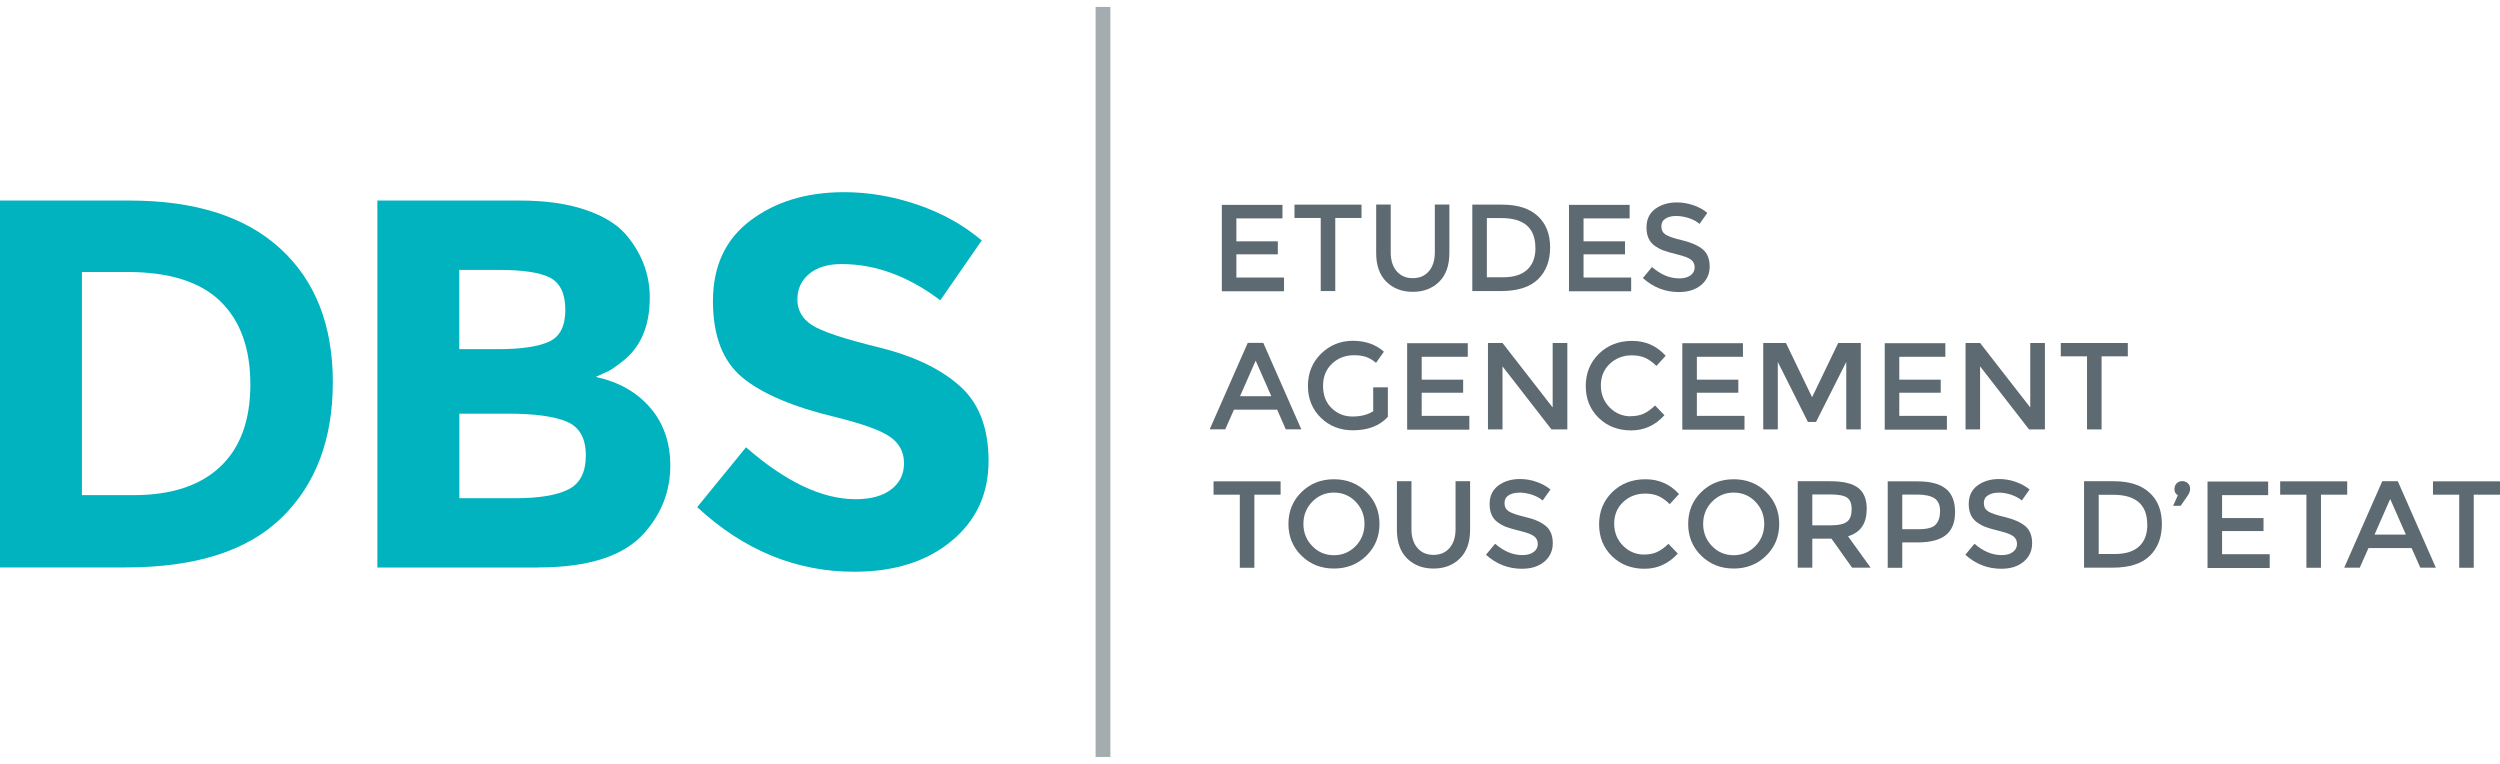 <?xml version="1.0" encoding="UTF-8"?> <svg xmlns="http://www.w3.org/2000/svg" width="203" height="62" viewBox="0 0 203 62" fill="none"><path d="M22.764 20.188C25.602 22.793 27.026 26.4 27.026 31.037C27.026 35.674 25.638 39.336 22.872 42.03C20.106 44.734 15.871 46.076 10.196 46.076H0V16.285H10.527C15.845 16.285 19.918 17.583 22.764 20.188ZM17.877 37.903C19.515 36.364 20.329 34.135 20.329 31.207C20.329 28.28 19.515 26.033 17.877 24.449C16.239 22.873 13.732 22.086 10.357 22.086H6.651V40.204H10.867C13.911 40.204 16.247 39.434 17.877 37.903Z" fill="#00B3BE"></path><path d="M43.685 46.085H30.642V16.285H42.235C44.249 16.285 45.994 16.526 47.453 17.01C48.913 17.493 50.014 18.147 50.757 18.97C52.09 20.501 52.762 22.238 52.762 24.171C52.762 26.499 52.01 28.235 50.506 29.372C49.996 29.775 49.638 30.017 49.441 30.115C49.244 30.214 48.886 30.375 48.376 30.608C50.22 31.002 51.697 31.834 52.789 33.096C53.881 34.358 54.427 35.934 54.427 37.805C54.427 39.882 53.72 41.717 52.296 43.301C50.649 45.154 47.776 46.076 43.685 46.076V46.085ZM37.293 28.352H40.444C42.288 28.352 43.658 28.155 44.562 27.752C45.457 27.358 45.905 26.49 45.905 25.174C45.905 23.858 45.493 22.981 44.669 22.551C43.846 22.121 42.449 21.916 40.489 21.916H37.293V28.352ZM37.293 40.455H41.85C43.756 40.455 45.18 40.222 46.138 39.748C47.087 39.282 47.57 38.36 47.57 36.981C47.57 35.603 47.069 34.699 46.057 34.251C45.045 33.812 43.434 33.589 41.223 33.589H37.302V40.455H37.293Z" fill="#00B3BE"></path><path d="M65.706 22.238C65.071 22.766 64.748 23.455 64.748 24.323C64.748 25.192 65.142 25.881 65.921 26.391C66.7 26.902 68.508 27.51 71.337 28.2C74.166 28.898 76.359 29.936 77.925 31.333C79.492 32.72 80.271 34.752 80.271 37.429C80.271 40.106 79.268 42.272 77.263 43.928C75.258 45.593 72.626 46.425 69.359 46.425C64.641 46.425 60.389 44.68 56.611 41.18L60.577 36.319C63.791 39.13 66.754 40.535 69.484 40.535C70.701 40.535 71.668 40.276 72.357 39.748C73.056 39.219 73.405 38.512 73.405 37.617C73.405 36.722 73.038 36.015 72.295 35.486C71.552 34.958 70.093 34.43 67.908 33.884C64.444 33.06 61.902 31.986 60.299 30.67C58.697 29.354 57.891 27.278 57.891 24.449C57.891 21.62 58.903 19.436 60.935 17.905C62.967 16.374 65.5 15.604 68.544 15.604C70.531 15.604 72.519 15.945 74.515 16.625C76.502 17.305 78.239 18.272 79.716 19.525L76.35 24.386C73.763 22.426 71.095 21.441 68.338 21.441C67.228 21.441 66.36 21.701 65.715 22.229L65.706 22.238Z" fill="#00B3BE"></path><path d="M104.136 16.616V17.735H100.394V19.597H103.76V20.653H100.394V22.533H104.262V23.652H99.213V16.634H104.145L104.136 16.616Z" fill="#5E6A71"></path><path d="M108.424 17.699V23.634H107.243V17.699H105.112V16.616H110.555V17.699H108.424Z" fill="#5E6A71"></path><path d="M113.41 22.023C113.733 22.399 114.162 22.587 114.717 22.587C115.272 22.587 115.702 22.399 116.024 22.023C116.347 21.647 116.508 21.137 116.508 20.492V16.607H117.689V20.546C117.689 21.557 117.412 22.336 116.857 22.882C116.302 23.428 115.586 23.697 114.717 23.697C113.849 23.697 113.133 23.428 112.578 22.882C112.023 22.336 111.745 21.557 111.745 20.546V16.607H112.927V20.492C112.927 21.137 113.088 21.647 113.41 22.023Z" fill="#5E6A71"></path><path d="M124.86 17.538C125.531 18.147 125.871 19.006 125.871 20.089C125.871 21.172 125.54 22.041 124.887 22.676C124.233 23.312 123.23 23.634 121.879 23.634H119.551V16.616H121.959C123.222 16.616 124.188 16.92 124.86 17.538ZM124.672 20.116C124.672 18.514 123.75 17.708 121.915 17.708H120.733V22.515H122.049C122.899 22.515 123.553 22.318 124 21.907C124.448 21.504 124.681 20.904 124.681 20.116H124.672Z" fill="#5E6A71"></path><path d="M132.326 16.616V17.735H128.584V19.597H131.95V20.653H128.584V22.533H132.451V23.652H127.402V16.634H132.334L132.326 16.616Z" fill="#5E6A71"></path><path d="M136.085 17.538C135.736 17.538 135.459 17.61 135.235 17.753C135.011 17.896 134.904 18.102 134.904 18.389C134.904 18.675 135.011 18.89 135.235 19.042C135.459 19.194 135.924 19.355 136.649 19.525C137.365 19.704 137.911 19.946 138.278 20.259C138.645 20.573 138.825 21.038 138.825 21.647C138.825 22.256 138.592 22.757 138.135 23.142C137.67 23.527 137.07 23.715 136.318 23.715C135.217 23.715 134.25 23.339 133.4 22.578L134.143 21.683C134.85 22.3 135.584 22.605 136.354 22.605C136.739 22.605 137.034 22.524 137.267 22.363C137.491 22.202 137.607 21.978 137.607 21.71C137.607 21.441 137.5 21.226 137.294 21.074C137.088 20.922 136.721 20.788 136.202 20.662C135.682 20.537 135.298 20.421 135.029 20.322C134.76 20.215 134.528 20.08 134.313 19.919C133.901 19.606 133.695 19.122 133.695 18.469C133.695 17.816 133.928 17.323 134.402 16.965C134.877 16.616 135.459 16.437 136.157 16.437C136.604 16.437 137.052 16.509 137.491 16.661C137.929 16.804 138.314 17.019 138.637 17.287L138.001 18.183C137.795 17.995 137.509 17.842 137.159 17.717C136.801 17.601 136.452 17.538 136.112 17.538H136.085Z" fill="#5E6A71"></path><path d="M100.198 33.266L99.49 34.86H98.228L101.316 27.842H102.579L105.667 34.86H104.405L103.707 33.266H100.198ZM103.232 32.174L101.961 29.283L100.69 32.174H103.241H103.232Z" fill="#5E6A71"></path><path d="M111.513 31.449H112.694V33.848C112.032 34.573 111.083 34.94 109.857 34.94C108.818 34.94 107.95 34.6 107.252 33.92C106.553 33.239 106.204 32.371 106.204 31.333C106.204 30.294 106.562 29.417 107.269 28.719C107.986 28.021 108.845 27.672 109.857 27.672C110.868 27.672 111.71 27.967 112.372 28.558L111.736 29.462C111.459 29.229 111.181 29.068 110.913 28.979C110.635 28.889 110.313 28.844 109.946 28.844C109.239 28.844 108.639 29.077 108.156 29.534C107.672 29.99 107.431 30.59 107.431 31.342C107.431 32.094 107.663 32.684 108.129 33.141C108.594 33.598 109.167 33.821 109.83 33.821C110.492 33.821 111.056 33.678 111.504 33.392V31.467L111.513 31.449Z" fill="#5E6A71"></path><path d="M119.184 27.851V28.97H115.442V30.831H118.808V31.888H115.442V33.768H119.31V34.887H114.261V27.868H119.193L119.184 27.851Z" fill="#5E6A71"></path><path d="M127.268 27.851V34.869H125.979L122.004 29.748V34.869H120.822V27.851H122.004L126.077 33.087V27.851H127.268Z" fill="#5E6A71"></path><path d="M132.415 33.794C132.827 33.794 133.176 33.723 133.471 33.589C133.767 33.454 134.071 33.231 134.393 32.926L135.154 33.714C134.411 34.538 133.507 34.949 132.451 34.949C131.395 34.949 130.508 34.609 129.81 33.929C129.112 33.248 128.763 32.38 128.763 31.342C128.763 30.303 129.121 29.426 129.828 28.728C130.544 28.03 131.439 27.68 132.531 27.68C133.624 27.68 134.528 28.083 135.253 28.889L134.501 29.712C134.17 29.39 133.847 29.166 133.552 29.041C133.257 28.916 132.907 28.853 132.505 28.853C131.797 28.853 131.198 29.086 130.714 29.542C130.231 29.999 129.989 30.59 129.989 31.297C129.989 32.004 130.231 32.604 130.705 33.087C131.18 33.562 131.753 33.803 132.406 33.803L132.415 33.794Z" fill="#5E6A71"></path><path d="M141.528 27.851V28.97H137.786V30.831H141.152V31.888H137.786V33.768H141.653V34.887H136.604V27.868H141.537L141.528 27.851Z" fill="#5E6A71"></path><path d="M144.357 34.869H143.175V27.851H145.019L147.141 32.255L149.262 27.851H151.097V34.869H149.916V29.39L147.463 34.26H146.801L144.357 29.39V34.869Z" fill="#5E6A71"></path><path d="M157.963 27.851V28.97H154.222V30.831H157.587V31.888H154.222V33.768H158.089V34.887H153.04V27.868H157.972L157.963 27.851Z" fill="#5E6A71"></path><path d="M166.047 27.851V34.869H164.758L160.783 29.748V34.869H159.602V27.851H160.783L164.856 33.087V27.851H166.047Z" fill="#5E6A71"></path><path d="M170.648 28.934V34.869H169.467V28.934H167.336V27.851H172.779V28.934H170.648Z" fill="#5E6A71"></path><path d="M101.854 40.168V46.103H100.672V40.168H98.541V39.085H103.984V40.168H101.854Z" fill="#5E6A71"></path><path d="M110.949 45.127C110.241 45.817 109.364 46.166 108.317 46.166C107.269 46.166 106.392 45.817 105.685 45.127C104.978 44.438 104.62 43.57 104.62 42.54C104.62 41.511 104.978 40.643 105.685 39.953C106.392 39.264 107.269 38.915 108.317 38.915C109.364 38.915 110.241 39.264 110.949 39.953C111.656 40.643 112.014 41.511 112.014 42.54C112.014 43.57 111.656 44.438 110.949 45.127ZM110.08 40.741C109.606 40.249 109.015 39.998 108.317 39.998C107.619 39.998 107.037 40.249 106.553 40.741C106.079 41.233 105.837 41.833 105.837 42.54C105.837 43.248 106.079 43.847 106.553 44.34C107.028 44.832 107.619 45.083 108.317 45.083C109.015 45.083 109.597 44.832 110.08 44.34C110.555 43.847 110.796 43.248 110.796 42.54C110.796 41.833 110.555 41.233 110.08 40.741Z" fill="#5E6A71"></path><path d="M115.093 44.492C115.416 44.868 115.845 45.056 116.4 45.056C116.955 45.056 117.385 44.868 117.707 44.492C118.03 44.116 118.191 43.606 118.191 42.961V39.076H119.372V43.015C119.372 44.026 119.095 44.805 118.54 45.351C117.985 45.897 117.269 46.166 116.4 46.166C115.532 46.166 114.816 45.897 114.261 45.351C113.706 44.805 113.428 44.026 113.428 43.015V39.076H114.61V42.961C114.61 43.606 114.771 44.116 115.093 44.492Z" fill="#5E6A71"></path><path d="M123.347 40.007C122.998 40.007 122.72 40.079 122.496 40.222C122.273 40.365 122.165 40.571 122.165 40.858C122.165 41.144 122.273 41.359 122.496 41.511C122.72 41.663 123.186 41.824 123.911 41.994C124.636 42.164 125.173 42.415 125.54 42.728C125.907 43.042 126.086 43.507 126.086 44.116C126.086 44.725 125.853 45.226 125.397 45.611C124.931 45.996 124.332 46.184 123.58 46.184C122.479 46.184 121.512 45.808 120.661 45.047L121.404 44.152C122.112 44.769 122.846 45.074 123.615 45.074C124 45.074 124.296 44.993 124.529 44.823C124.752 44.662 124.869 44.438 124.869 44.17C124.869 43.901 124.761 43.686 124.555 43.534C124.349 43.382 123.982 43.248 123.463 43.122C122.944 42.997 122.559 42.881 122.291 42.782C122.022 42.675 121.789 42.54 121.574 42.379C121.163 42.066 120.957 41.583 120.957 40.929C120.957 40.276 121.189 39.783 121.664 39.425C122.138 39.076 122.72 38.897 123.418 38.897C123.866 38.897 124.314 38.969 124.752 39.121C125.191 39.273 125.576 39.479 125.898 39.748L125.263 40.643C125.057 40.455 124.77 40.303 124.421 40.177C124.063 40.061 123.714 39.998 123.374 39.998L123.347 40.007Z" fill="#5E6A71"></path><path d="M133.498 45.029C133.91 45.029 134.259 44.957 134.555 44.823C134.85 44.689 135.154 44.465 135.477 44.161L136.237 44.949C135.494 45.772 134.59 46.184 133.534 46.184C132.478 46.184 131.591 45.844 130.893 45.163C130.195 44.483 129.846 43.615 129.846 42.576C129.846 41.538 130.204 40.661 130.911 39.962C131.627 39.264 132.522 38.915 133.615 38.915C134.707 38.915 135.611 39.318 136.336 40.114L135.584 40.938C135.253 40.616 134.93 40.392 134.635 40.267C134.34 40.141 133.991 40.079 133.588 40.079C132.881 40.079 132.281 40.311 131.797 40.768C131.314 41.224 131.072 41.815 131.072 42.523C131.072 43.23 131.314 43.83 131.788 44.313C132.263 44.787 132.836 45.029 133.489 45.029H133.498Z" fill="#5E6A71"></path><path d="M143.408 45.127C142.701 45.817 141.823 46.166 140.776 46.166C139.729 46.166 138.851 45.817 138.144 45.127C137.437 44.438 137.079 43.57 137.079 42.54C137.079 41.511 137.437 40.643 138.144 39.953C138.851 39.264 139.729 38.915 140.776 38.915C141.823 38.915 142.701 39.264 143.408 39.953C144.115 40.643 144.473 41.511 144.473 42.54C144.473 43.57 144.115 44.438 143.408 45.127ZM142.54 40.741C142.065 40.249 141.474 39.998 140.776 39.998C140.078 39.998 139.496 40.249 139.013 40.741C138.538 41.233 138.296 41.833 138.296 42.54C138.296 43.248 138.538 43.847 139.013 44.34C139.487 44.832 140.078 45.083 140.776 45.083C141.474 45.083 142.056 44.832 142.54 44.34C143.014 43.847 143.256 43.248 143.256 42.54C143.256 41.833 143.014 41.233 142.54 40.741Z" fill="#5E6A71"></path><path d="M151.572 41.359C151.572 42.514 151.071 43.248 150.059 43.543L151.894 46.094H150.39L148.716 43.74H147.159V46.094H145.977V39.076H148.591C149.665 39.076 150.426 39.255 150.892 39.622C151.357 39.98 151.581 40.562 151.581 41.359H151.572ZM149.996 42.352C150.238 42.147 150.354 41.815 150.354 41.35C150.354 40.884 150.229 40.58 149.987 40.41C149.737 40.24 149.298 40.15 148.663 40.15H147.159V42.657H148.636C149.307 42.657 149.764 42.549 149.996 42.343V42.352Z" fill="#5E6A71"></path><path d="M158.017 39.694C158.51 40.106 158.751 40.732 158.751 41.583C158.751 42.433 158.501 43.051 157.999 43.453C157.498 43.847 156.737 44.044 155.708 44.044H154.463V46.103H153.282V39.085H155.69C156.755 39.085 157.534 39.291 158.017 39.703V39.694ZM157.176 42.594C157.417 42.343 157.534 41.977 157.534 41.493C157.534 41.01 157.382 40.669 157.086 40.464C156.782 40.267 156.316 40.159 155.672 40.159H154.463V42.97H155.842C156.495 42.97 156.943 42.845 157.185 42.594H157.176Z" fill="#5E6A71"></path><path d="M162.269 40.007C161.929 40.007 161.643 40.079 161.419 40.222C161.195 40.365 161.088 40.571 161.088 40.858C161.088 41.144 161.195 41.359 161.419 41.511C161.643 41.663 162.108 41.824 162.833 41.994C163.549 42.173 164.095 42.415 164.462 42.728C164.83 43.042 165.009 43.507 165.009 44.116C165.009 44.725 164.776 45.226 164.319 45.611C163.854 45.996 163.254 46.184 162.502 46.184C161.401 46.184 160.434 45.808 159.584 45.047L160.327 44.152C161.034 44.769 161.768 45.074 162.538 45.074C162.923 45.074 163.218 44.993 163.442 44.823C163.666 44.662 163.782 44.438 163.782 44.17C163.782 43.901 163.675 43.686 163.469 43.534C163.254 43.382 162.896 43.248 162.377 43.122C161.858 42.997 161.473 42.881 161.204 42.782C160.935 42.675 160.703 42.54 160.488 42.379C160.076 42.066 159.861 41.583 159.861 40.929C159.861 40.276 160.094 39.783 160.568 39.425C161.043 39.076 161.625 38.897 162.323 38.897C162.771 38.897 163.218 38.969 163.657 39.121C164.095 39.273 164.48 39.479 164.803 39.748L164.167 40.643C163.961 40.455 163.675 40.303 163.326 40.177C162.968 40.061 162.618 39.998 162.278 39.998L162.269 40.007Z" fill="#5E6A71"></path><path d="M174.533 39.998C175.214 40.607 175.545 41.466 175.545 42.549C175.545 43.633 175.214 44.501 174.56 45.136C173.907 45.772 172.904 46.094 171.552 46.094H169.225V39.076H171.633C172.895 39.076 173.862 39.38 174.533 39.998ZM174.354 42.585C174.354 40.983 173.432 40.177 171.597 40.177H170.415V44.984H171.731C172.582 44.984 173.235 44.787 173.683 44.376C174.139 43.973 174.363 43.373 174.363 42.585H174.354Z" fill="#5E6A71"></path><path d="M176.834 40.213C176.655 40.106 176.565 39.944 176.565 39.739C176.565 39.533 176.628 39.363 176.744 39.246C176.861 39.13 177.013 39.067 177.192 39.067C177.371 39.067 177.523 39.121 177.648 39.237C177.774 39.354 177.836 39.497 177.836 39.685C177.836 39.873 177.774 40.052 177.657 40.222L177.067 41.072H176.458L176.843 40.213H176.834Z" fill="#5E6A71"></path><path d="M184.174 39.085V40.204H180.432V42.066H183.798V43.122H180.432V45.002H184.3V46.121H179.251V39.103H184.183L184.174 39.085Z" fill="#5E6A71"></path><path d="M188.462 40.168V46.103H187.281V40.168H185.15V39.085H190.593V40.168H188.462Z" fill="#5E6A71"></path><path d="M192.32 44.501L191.613 46.094H190.351L193.439 39.076H194.702L197.79 46.094H196.528L195.821 44.501H192.312H192.32ZM195.355 43.409L194.084 40.517L192.813 43.409H195.364H195.355Z" fill="#5E6A71"></path><path d="M200.869 40.168V46.103H199.688V40.168H197.557V39.085H203V40.168H200.869Z" fill="#5E6A71"></path><path d="M90.162 0.565H88.963V61.465H90.162V0.565Z" fill="#A5ACAF"></path></svg> 